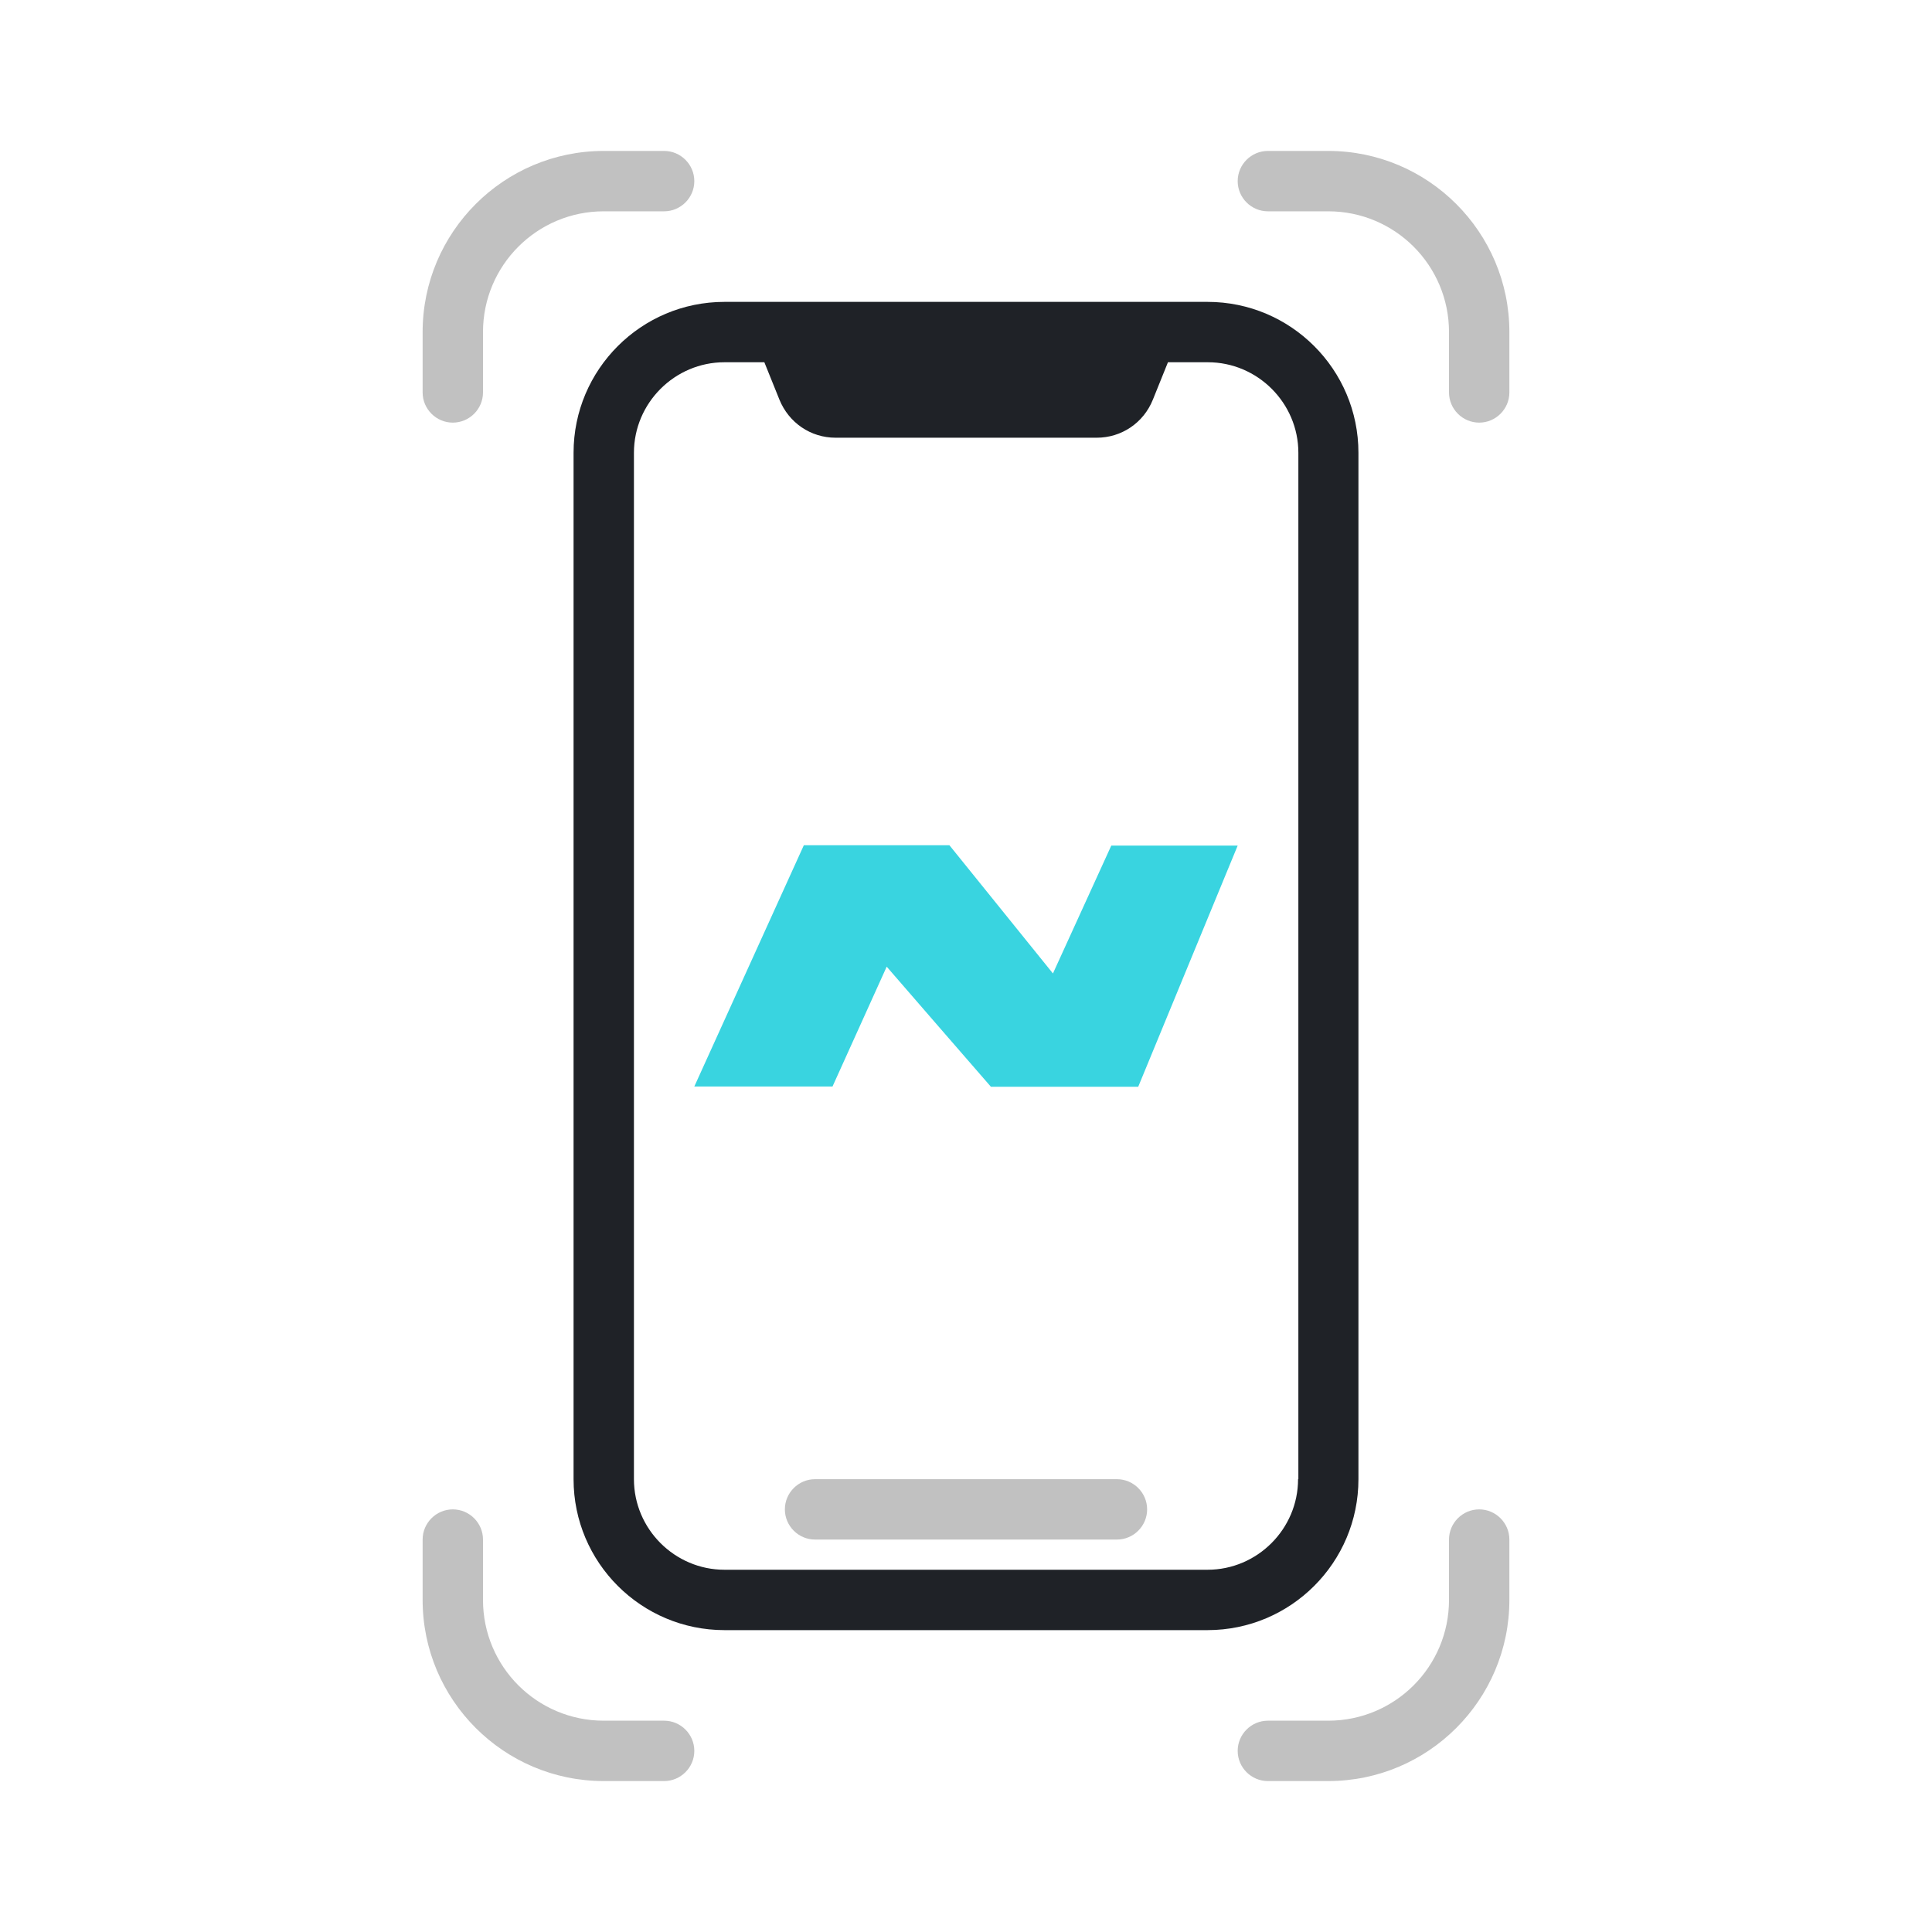 <svg width="64" height="64" viewBox="0 0 64 64" fill="none" xmlns="http://www.w3.org/2000/svg">
<g clip-path="url(#clip0_336_272)">
<path d="M45 49V15C45 12.24 42.76 10 40 10H24C21.24 10 19 12.24 19 15V49C19 51.76 21.24 54 24 54H40C42.76 54 45 51.76 45 49ZM43 49C43 50.65 41.65 52 40 52H24C22.35 52 21 50.65 21 49V15C21 13.35 22.35 12 24 12H25.32L25.82 13.24C26.13 14 26.85 14.5 27.68 14.5H36.33C37.15 14.5 37.88 14.01 38.19 13.24L38.69 12H40.01C41.66 12 43.01 13.35 43.01 15V49H43Z" fill="#1F2227"/>
<path d="M37 49H27C26.45 49 26 49.45 26 50C26 50.55 26.45 51 27 51H37C37.55 51 38 50.55 38 50C38 49.45 37.55 49 37 49Z" fill="#C1C1C1"/>
<path d="M15 14C15.55 14 16 13.55 16 13V11C16 8.79 17.79 7 20 7H22C22.55 7 23 6.55 23 6C23 5.45 22.55 5 22 5H20C16.69 5 14 7.69 14 11V13C14 13.55 14.45 14 15 14Z" fill="#C1C1C1"/>
<path d="M22 57H20C17.79 57 16 55.21 16 53V51C16 50.45 15.55 50 15 50C14.45 50 14 50.45 14 51V53C14 56.31 16.69 59 20 59H22C22.55 59 23 58.55 23 58C23 57.45 22.55 57 22 57Z" fill="#C1C1C1"/>
<path d="M44 5H42C41.45 5 41 5.45 41 6C41 6.55 41.45 7 42 7H44C46.21 7 48 8.79 48 11V13C48 13.55 48.45 14 49 14C49.55 14 50 13.55 50 13V11C50 7.69 47.31 5 44 5Z" fill="#C1C1C1"/>
<path d="M49 50C48.45 50 48 50.45 48 51V53C48 55.21 46.21 57 44 57H42C41.45 57 41 57.45 41 58C41 58.55 41.45 59 42 59H44C47.31 59 50 56.31 50 53V51C50 50.45 49.55 50 49 50Z" fill="#C1C1C1"/>
<path d="M29.373 32.022C28.741 33.421 28.151 34.722 27.578 35.992C26.067 35.992 24.602 35.992 23 35.992C24.209 33.328 25.417 30.664 26.628 28C28.242 28 29.79 28 31.451 28C32.532 29.339 33.657 30.733 34.88 32.247C35.55 30.779 36.172 29.416 36.813 28.011C38.172 28.011 39.552 28.011 41 28.011C39.903 30.675 38.802 33.336 37.705 36C36.097 36 34.501 36 32.825 36C31.671 34.675 30.522 33.347 29.373 32.022Z" fill="#39D4E0"/>
</g>
<defs>
<clipPath id="clip0_336_272">
<rect width="36" height="54" fill="white" transform="translate(14 5)"/>
</clipPath>
</defs>
</svg>

